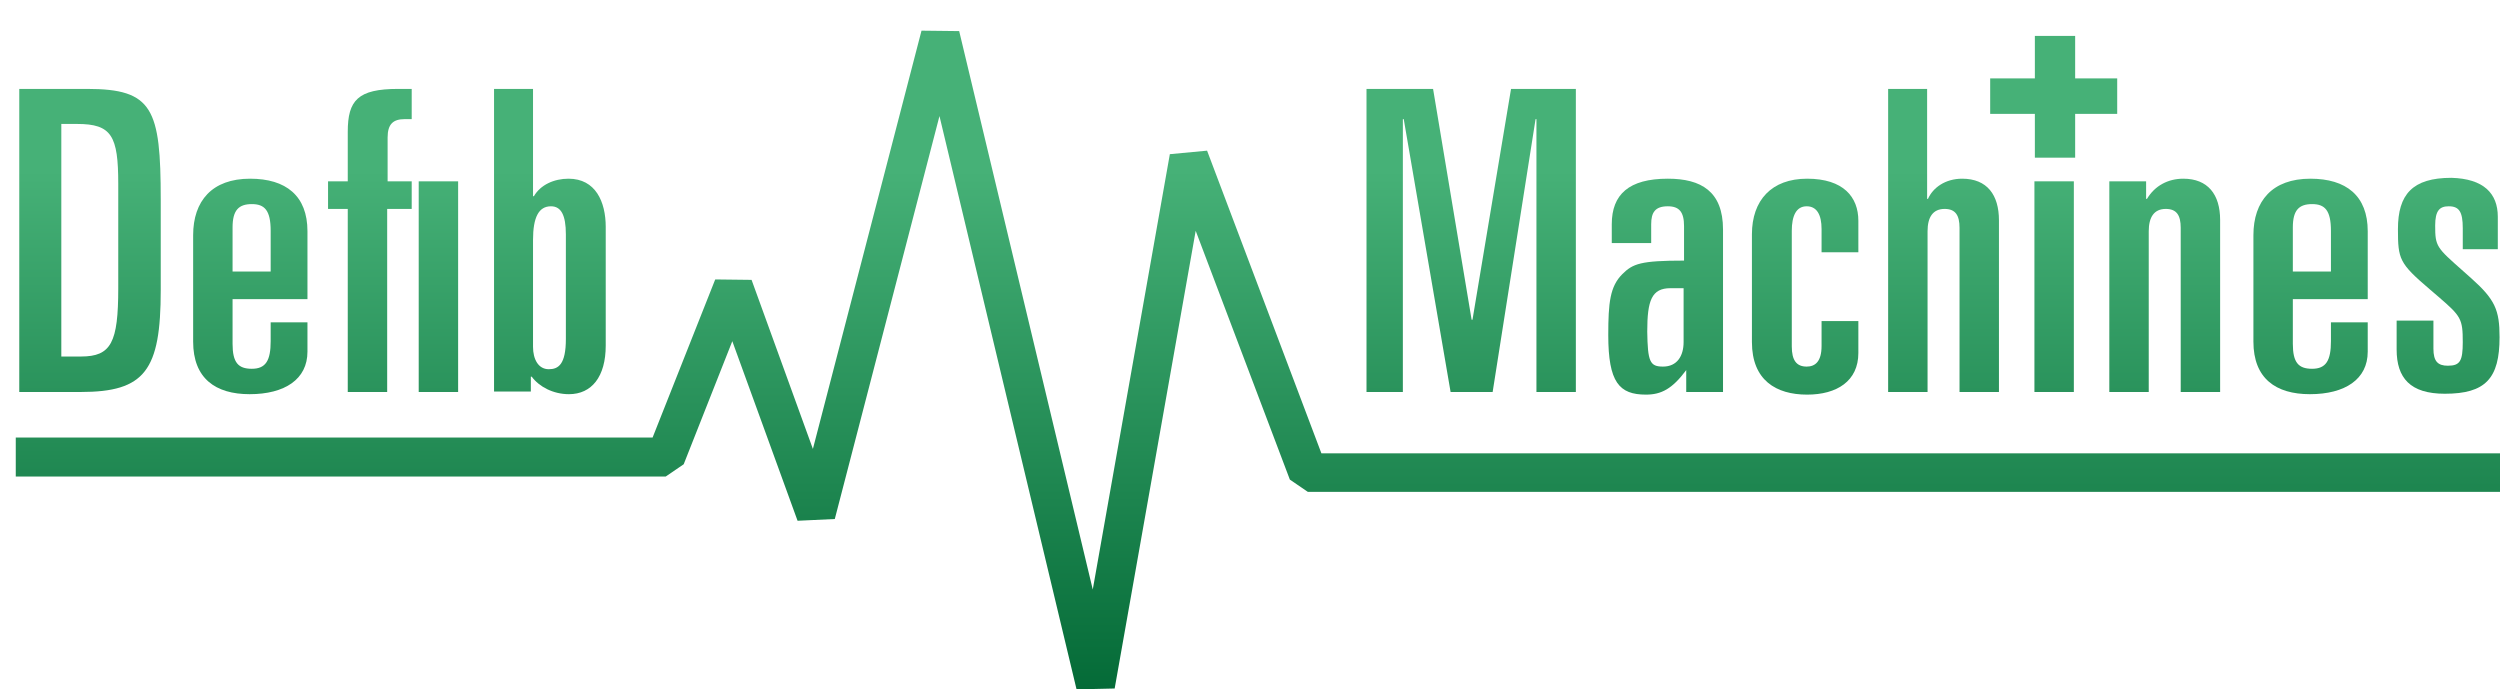 <?xml version="1.0" encoding="utf-8"?>
<!-- Generator: Adobe Illustrator 21.0.2, SVG Export Plug-In . SVG Version: 6.00 Build 0)  -->
<svg version="1.1" id="Layer_1" xmlns="http://www.w3.org/2000/svg" xmlns:xlink="http://www.w3.org/1999/xlink" x="0px" y="0px"
	 viewBox="0 0 570.8 157.4" style="enable-background:new 0 0 570.8 157.4;" xml:space="preserve">
<style type="text/css">
	.st0{fill:url(#SVGID_1_);}
	.st1{fill:url(#SVGID_2_);}
	.st2{fill:url(#SVGID_3_);}
	.st3{fill:url(#SVGID_4_);}
	.st4{fill:url(#SVGID_5_);}
	.st5{fill:url(#SVGID_6_);}
	.st6{fill:url(#SVGID_7_);}
	.st7{fill:url(#SVGID_8_);}
	.st8{fill:url(#SVGID_9_);}
	.st9{fill:url(#SVGID_10_);}
	.st10{fill:url(#SVGID_11_);}
	.st11{fill:url(#SVGID_12_);}
	.st12{fill:url(#SVGID_13_);}
	.st13{fill:url(#SVGID_14_);}
</style>
<g>
	<linearGradient id="SVGID_1_" gradientUnits="userSpaceOnUse" x1="20.537" y1="12.878" x2="20.537" y2="165.417">
		<stop  offset="0.17" style="stop-color:#46B177"/>
		<stop  offset="1" style="stop-color:#006633"/>
	</linearGradient>
	<path class="st0" d="M19.9,20.3c15,0,16.8,4.5,16.8,25.3v20.6c0,18.4-3.6,23.3-18.3,23.3H4.4V20.3H19.9z M14,81.4h4.5
		c6.9,0,8.5-3.2,8.5-15.6V42c0-11-1.5-13.7-9.4-13.7H14V81.4z"/>
	<linearGradient id="SVGID_2_" gradientUnits="userSpaceOnUse" x1="57.171" y1="12.878" x2="57.171" y2="165.417">
		<stop  offset="0.17" style="stop-color:#46B177"/>
		<stop  offset="1" style="stop-color:#006633"/>
	</linearGradient>
	<path class="st1" d="M53.1,68.3v10.2c0,4.3,1.3,5.7,4.4,5.7c3.2,0,4.3-1.9,4.3-6.3v-4.3h8.4v6.7c0,6.3-5.2,9.7-13.2,9.7
		c-7.8,0-12.9-3.6-12.9-12V53.7c0-7.8,4.3-12.9,13-12.9c8.2,0,13.1,3.9,13.1,12v15.5H53.1z M61.8,62v-9.3c0-4.7-1.4-6.1-4.3-6.1
		c-3,0-4.4,1.4-4.4,5.3V62H61.8z"/>
	<linearGradient id="SVGID_3_" gradientUnits="userSpaceOnUse" x1="89.781" y1="12.878" x2="89.781" y2="165.417">
		<stop  offset="0.17" style="stop-color:#46B177"/>
		<stop  offset="1" style="stop-color:#006633"/>
	</linearGradient>
	<path class="st2" d="M94,27.2h-1.6c-2.6,0-3.9,1.1-3.9,4.2v10H94v6.3h-5.6v41.8h-9V47.7h-4.5v-6.3h4.5V30.1c0-7.2,2.3-9.8,11.5-9.8
		H94V27.2z M104.6,41.4v48.1h-9V41.4H104.6z"/>
	<linearGradient id="SVGID_4_" gradientUnits="userSpaceOnUse" x1="125.456" y1="12.878" x2="125.456" y2="165.417">
		<stop  offset="0.17" style="stop-color:#46B177"/>
		<stop  offset="1" style="stop-color:#006633"/>
	</linearGradient>
	<path class="st3" d="M121.7,20.3v24.5h0.2c1.5-2.6,4.6-4,7.9-4c6.2,0,8.5,5.3,8.5,11v27.1c0,7.1-3.2,11.1-8.4,11.1
		c-3.6,0-6.8-1.7-8.5-4h-0.2v3.4h-8.4V20.3H121.7z M121.7,54.8v24.4c0,2.8,1.2,5.1,3.6,5.1c2.2,0,3.9-1.1,3.9-6.9V53.5
		c0-4.4-1.1-6.4-3.4-6.4C123,47.1,121.7,49.6,121.7,54.8z"/>
</g>
<g>
	<linearGradient id="SVGID_5_" gradientUnits="userSpaceOnUse" x1="335.951" y1="12.878" x2="335.951" y2="165.417">
		<stop  offset="0.17" style="stop-color:#46B177"/>
		<stop  offset="1" style="stop-color:#006633"/>
	</linearGradient>
	<path class="st4" d="M327.2,20.3L336,73h0.2l8.8-52.7h14.8v69.2h-9V27.2h-0.2l-9.8,62.3h-9.6l-10.7-62.3h-0.2v62.3H312V20.3H327.2z
		"/>
	<linearGradient id="SVGID_6_" gradientUnits="userSpaceOnUse" x1="380.293" y1="12.878" x2="380.293" y2="165.417">
		<stop  offset="0.17" style="stop-color:#46B177"/>
		<stop  offset="1" style="stop-color:#006633"/>
	</linearGradient>
	<path class="st5" d="M393.4,52.4v37.1H385v-5c-3.2,4.3-5.7,5.6-9.2,5.6c-6.1,0-8.6-2.8-8.6-13.6c0-7.4,0.4-11.1,3.2-13.9
		c2.4-2.4,4.2-3.1,14.1-3.1v-7.9c0-3.2-1.1-4.5-3.7-4.5c-2.9,0-3.8,1.4-3.8,4.1v4.3h-9v-4.3c0-6.8,3.9-10.4,12.8-10.4
		C388.4,40.8,393.4,43.7,393.4,52.4z M379.7,83.7c3.2,0,4.7-2.4,4.7-5.6V65.8h-3c-4.3,0-5.3,2.8-5.3,9.9
		C376.2,82.6,376.7,83.7,379.7,83.7z"/>
	<linearGradient id="SVGID_7_" gradientUnits="userSpaceOnUse" x1="412.184" y1="12.878" x2="412.184" y2="165.417">
		<stop  offset="0.17" style="stop-color:#46B177"/>
		<stop  offset="1" style="stop-color:#006633"/>
	</linearGradient>
	<path class="st6" d="M415.9,57.6v-5.3c0-3.3-1.1-5.2-3.4-5.2c-2.4,0-3.4,2.2-3.4,5.6v26.4c0,3.2,1.1,4.6,3.4,4.6
		c1.9,0,3.4-1.1,3.4-4.7v-5.7h8.4v7.3c0,6.4-4.9,9.5-11.7,9.5c-7.1,0-12.6-3.3-12.6-12V53.5c0-7.8,4.5-12.7,12.6-12.7
		c8.3,0,11.7,4.2,11.7,9.6v7.2H415.9z"/>
	<linearGradient id="SVGID_8_" gradientUnits="userSpaceOnUse" x1="443.646" y1="12.878" x2="443.646" y2="165.417">
		<stop  offset="0.17" style="stop-color:#46B177"/>
		<stop  offset="1" style="stop-color:#006633"/>
	</linearGradient>
	<path class="st7" d="M440,20.3v25.1h0.2c1.1-2.5,3.9-4.6,7.8-4.6c5.7,0,8.4,3.7,8.4,9.5v39.2h-9V52c0-2.8-0.9-4.3-3.4-4.3
		c-2.7,0-3.9,1.9-3.9,5.1v36.7h-9V20.3H440z"/>
	<linearGradient id="SVGID_9_" gradientUnits="userSpaceOnUse" x1="468.977" y1="12.878" x2="468.977" y2="165.417">
		<stop  offset="0.17" style="stop-color:#46B177"/>
		<stop  offset="1" style="stop-color:#006633"/>
	</linearGradient>
	<path class="st8" d="M473.5,41.4v48.1h-9V41.4H473.5z"/>
	<linearGradient id="SVGID_10_" gradientUnits="userSpaceOnUse" x1="494.309" y1="12.878" x2="494.309" y2="165.417">
		<stop  offset="0.17" style="stop-color:#46B177"/>
		<stop  offset="1" style="stop-color:#006633"/>
	</linearGradient>
	<path class="st9" d="M490.6,89.5h-9V41.4h8.4v4h0.2c1.8-3,4.8-4.6,8.3-4.6c5.6,0,8.4,3.6,8.4,9.4v39.3h-9V52c0-2.8-0.9-4.3-3.4-4.3
		c-2.7,0-3.9,1.9-3.9,5.1V89.5z"/>
	<linearGradient id="SVGID_11_" gradientUnits="userSpaceOnUse" x1="527.543" y1="12.878" x2="527.543" y2="165.417">
		<stop  offset="0.17" style="stop-color:#46B177"/>
		<stop  offset="1" style="stop-color:#006633"/>
	</linearGradient>
	<path class="st10" d="M523.5,68.3v10.2c0,4.3,1.3,5.7,4.4,5.7c3.2,0,4.3-1.9,4.3-6.3v-4.3h8.4v6.7c0,6.3-5.2,9.7-13.2,9.7
		c-7.8,0-12.9-3.6-12.9-12V53.7c0-7.8,4.3-12.9,13-12.9c8.2,0,13.1,3.9,13.1,12v15.5H523.5z M532.2,62v-9.3c0-4.7-1.4-6.1-4.3-6.1
		c-3,0-4.4,1.4-4.4,5.3V62H532.2z"/>
	<linearGradient id="SVGID_12_" gradientUnits="userSpaceOnUse" x1="559.003" y1="12.878" x2="559.003" y2="165.417">
		<stop  offset="0.17" style="stop-color:#46B177"/>
		<stop  offset="1" style="stop-color:#006633"/>
	</linearGradient>
	<path class="st11" d="M570.3,49.5v7.4h-8v-4.8c0-3.7-0.8-5-3.2-5c-2.1,0-3.1,1-3.1,4.4c0,4.8,0.3,5,6.4,10.4l1.8,1.6
		c5.5,4.9,6.5,7.3,6.5,13.5c0,9.4-3.2,12.9-12.5,12.9c-7.9,0-11-3.6-11-10.1v-6.6h8.4v6.4c0,2.9,1,3.9,3.3,3.9
		c2.8,0,3.4-1.1,3.4-5.4c0-5.3-0.4-5.9-5.5-10.3l-2.1-1.8c-6.9-5.9-7.2-6.8-7.2-13.7c0-7.9,3.3-11.7,12.2-11.7
		C567,40.8,570.3,44.1,570.3,49.5z"/>
	<linearGradient id="SVGID_13_" gradientUnits="userSpaceOnUse" x1="468.863" y1="12.878" x2="468.863" y2="165.417">
		<stop  offset="0.17" style="stop-color:#46B177"/>
		<stop  offset="1" style="stop-color:#006633"/>
	</linearGradient>
	<polygon class="st12" points="483.4,17.9 473.8,17.9 473.8,8.2 464.6,8.2 464.6,17.9 454.4,17.9 454.4,26 464.6,26 464.6,36 
		473.8,36 473.8,26 483.4,26 	"/>
</g>
<g>
	<linearGradient id="SVGID_14_" gradientUnits="userSpaceOnUse" x1="287.171" y1="12.878" x2="287.171" y2="165.417">
		<stop  offset="0.17" style="stop-color:#46B177"/>
		<stop  offset="1" style="stop-color:#006633"/>
	</linearGradient>
	<polygon class="st13" points="245.8,157.4 214.5,26.5 190.6,118.5 182.1,118.9 167.2,77.9 156.1,106 152,108.8 3.6,108.8 3.6,99.9 
		149,99.9 163.3,63.8 171.6,63.9 185.6,102.5 210.4,7 219,7.1 249.5,134.6 267.1,35.2 275.6,34.4 301.7,103.5 570.8,103.5 
		570.8,112.3 298.6,112.3 294.5,109.5 273,52.7 254.5,157.2 	"/>
</g>
</svg>
